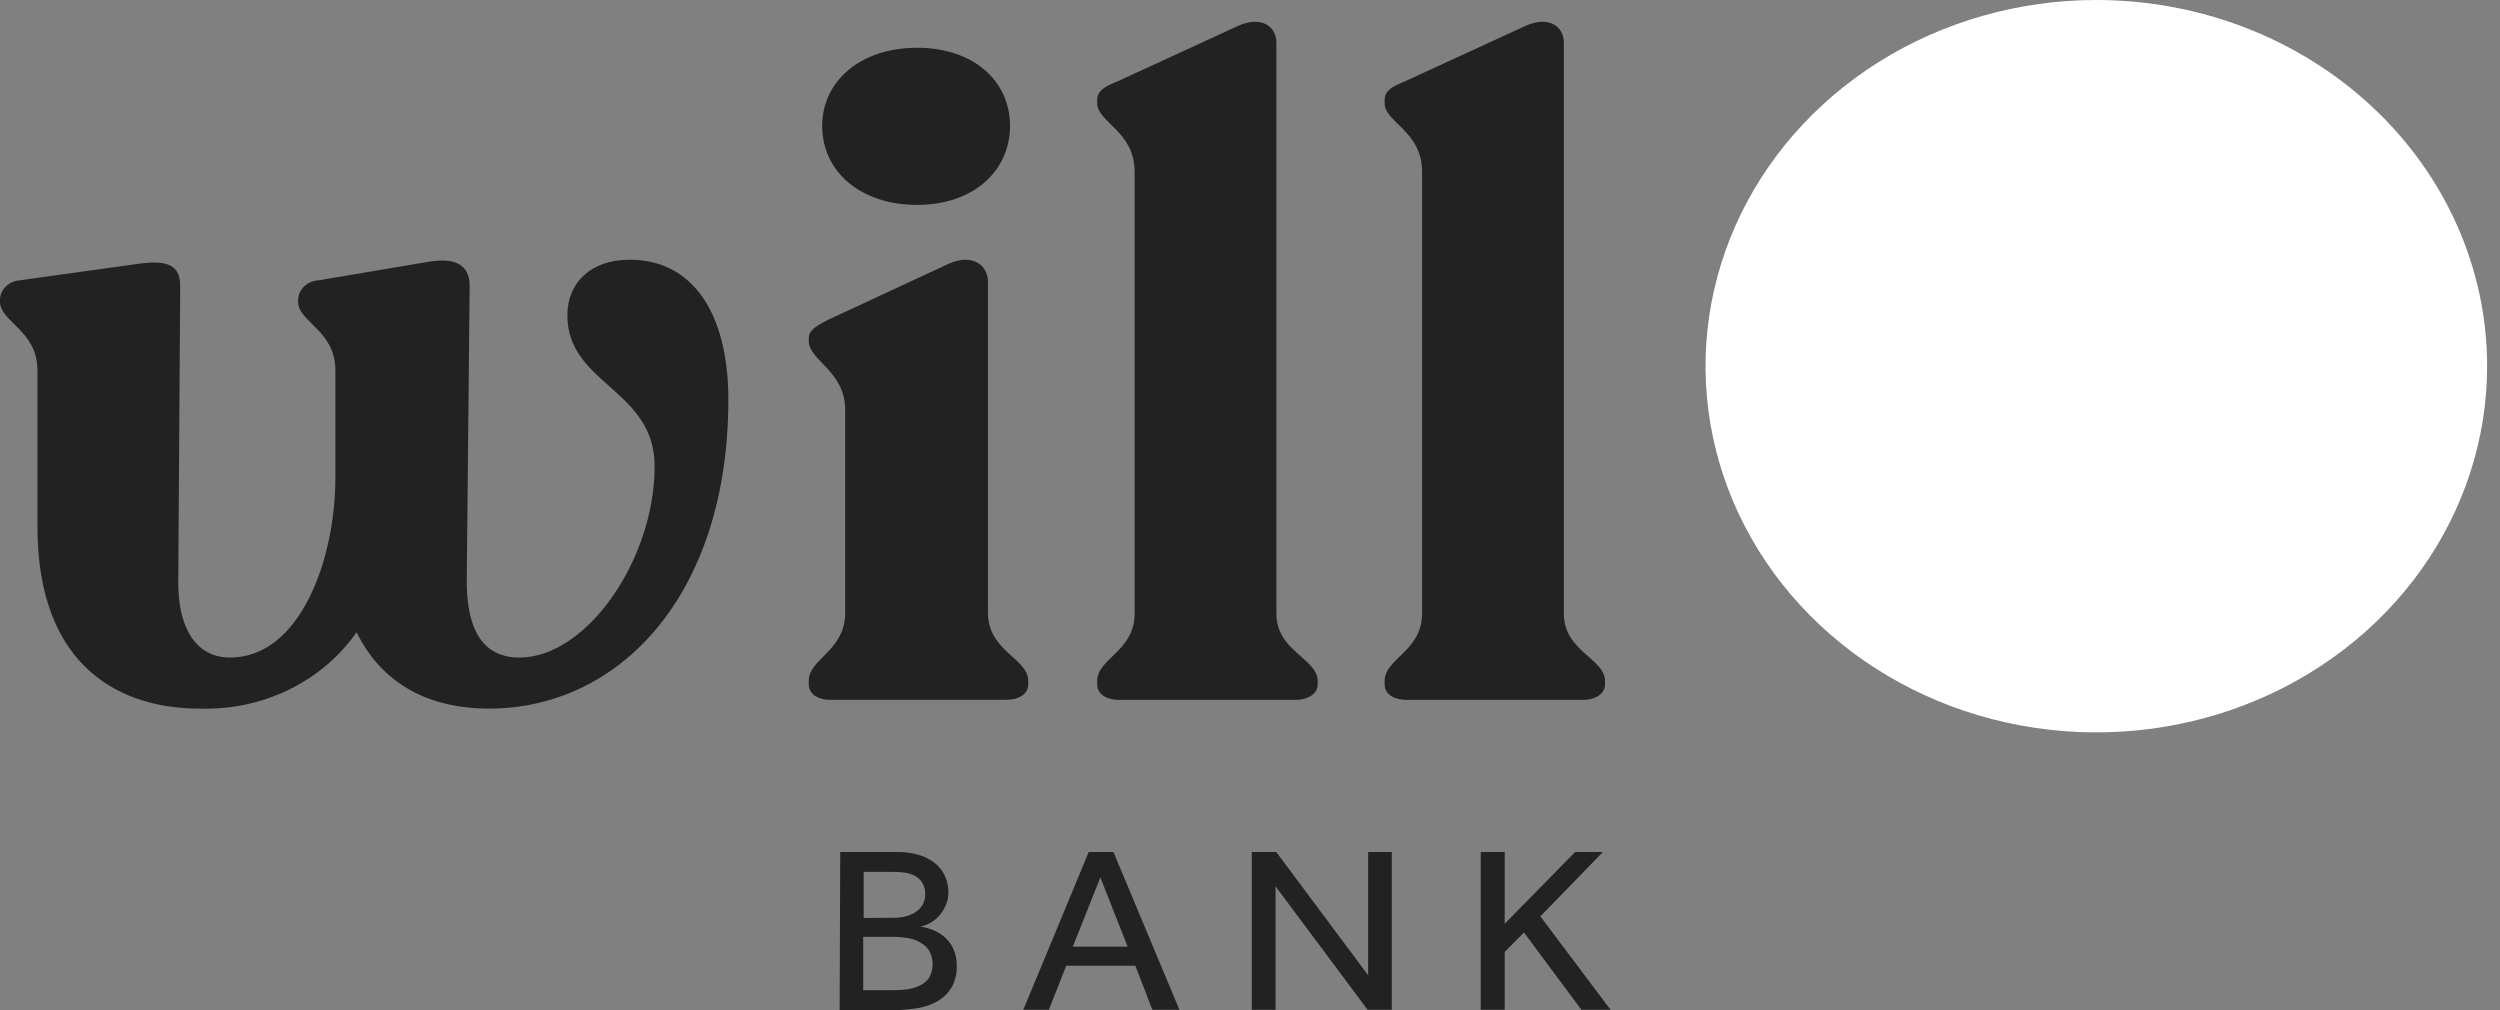 <svg width="99" height="40" viewBox="0 0 99 40" fill="none" xmlns="http://www.w3.org/2000/svg">
<rect x="0" y="0" width="99" height="40" fill="#808080" stroke="none"/>
<path d="M98.49 14.497C98.491 17.365 97.584 20.169 95.884 22.555C94.184 24.94 91.768 26.799 88.94 27.898C86.112 28.996 83.001 29.284 79.998 28.724C76.996 28.165 74.238 26.785 72.073 24.757C69.909 22.729 68.434 20.145 67.837 17.332C67.239 14.519 67.546 11.603 68.717 8.953C69.888 6.303 71.871 4.038 74.416 2.444C76.962 0.851 79.954 1.21545e-07 83.015 0C87.118 -1.62945e-07 91.054 1.527 93.956 4.246C96.858 6.964 98.489 10.652 98.49 14.497Z" fill="white"/>
<path d="M28.843 15.818C28.843 23.535 24.554 28.061 19.355 28.061C17.345 28.061 15.259 27.348 14.12 25.038C13.447 26.002 12.521 26.786 11.43 27.316C10.339 27.845 9.121 28.102 7.893 28.061C4.897 28.061 1.482 26.533 1.482 20.842V14.657C1.482 13.095 0 12.736 0 11.956V11.85C0.01 11.66 0.092 11.481 0.232 11.343C0.372 11.206 0.56 11.121 0.761 11.103L5.618 10.427C6.564 10.322 7.136 10.461 7.136 11.314L7.06 22.944C7.024 24.831 7.74 26.039 9.11 26.039C11.88 26.039 13.281 22.163 13.281 18.925V14.657C13.281 13.095 11.804 12.736 11.804 11.956V11.85C11.817 11.656 11.905 11.473 12.052 11.335C12.198 11.197 12.394 11.115 12.601 11.103L17.039 10.355C17.99 10.212 18.598 10.461 18.598 11.314L18.485 22.839C18.445 24.831 19.053 26.039 20.571 26.039C23.229 26.039 25.923 22.163 25.923 18.465C25.923 15.405 22.468 15.227 22.468 12.487C22.468 11.174 23.418 10.284 24.937 10.284C27.365 10.284 28.843 12.31 28.843 15.831" fill="#222222"/>
<path d="M32.027 27.107V26.963C32.027 26.073 33.469 25.79 33.469 24.262V16.24C33.469 14.674 32.027 14.286 32.027 13.501V13.395C32.027 13.074 32.329 12.897 32.825 12.648L37.569 10.444C38.519 10.022 39.123 10.512 39.123 11.153V24.262C39.123 25.79 40.718 26.073 40.718 26.963V27.107C40.718 27.462 40.376 27.711 39.844 27.711H32.861C32.37 27.711 32.027 27.462 32.027 27.107ZM32.559 4.986C32.559 3.208 34.077 1.891 36.316 1.891C38.556 1.891 39.997 3.208 39.997 4.986C39.997 6.763 38.556 8.114 36.316 8.114C34.077 8.114 32.559 6.797 32.559 4.986Z" fill="#222222"/>
<path d="M43.449 27.107V26.963C43.449 26.073 44.931 25.79 44.931 24.295V6.797C44.931 5.197 43.449 4.842 43.449 4.095V3.955C43.449 3.597 43.756 3.419 44.211 3.242L48.991 1.042C49.977 0.582 50.545 1.076 50.545 1.684V24.299C50.545 25.794 52.18 26.077 52.18 26.968V27.111C52.18 27.466 51.802 27.715 51.306 27.715H44.323C43.792 27.715 43.449 27.466 43.449 27.111" fill="#222222"/>
<path d="M54.832 27.107V26.963C54.832 26.073 56.314 25.79 56.314 24.295V6.797C56.314 5.197 54.832 4.842 54.832 4.095V3.955C54.832 3.597 55.138 3.419 55.589 3.242L60.373 1.042C61.36 0.582 61.928 1.076 61.928 1.684V24.299C61.928 25.794 63.559 26.077 63.559 26.968V27.111C63.559 27.466 63.18 27.715 62.689 27.715H55.706C55.174 27.715 54.832 27.466 54.832 27.111" fill="#222222"/>
<path d="M33.273 33.739H35.525C35.831 33.733 36.136 33.776 36.426 33.866C36.659 33.939 36.873 34.055 37.057 34.208C37.22 34.349 37.348 34.522 37.431 34.715C37.514 34.911 37.556 35.12 37.557 35.331C37.56 35.518 37.52 35.704 37.44 35.875C37.372 36.029 37.277 36.172 37.161 36.298C37.057 36.405 36.935 36.496 36.8 36.568C36.691 36.629 36.57 36.671 36.444 36.69C36.599 36.714 36.75 36.754 36.895 36.808C37.068 36.871 37.228 36.961 37.368 37.074C37.524 37.204 37.65 37.362 37.737 37.539C37.843 37.76 37.894 38.001 37.886 38.244C37.898 38.536 37.832 38.827 37.692 39.088C37.566 39.304 37.385 39.489 37.165 39.624C36.922 39.77 36.651 39.869 36.368 39.916C36.045 39.973 35.718 40.001 35.39 40H33.25L33.273 33.739ZM35.39 36.344C35.542 36.344 35.693 36.328 35.84 36.293C35.983 36.261 36.119 36.205 36.242 36.129C36.36 36.053 36.458 35.954 36.53 35.837C36.605 35.708 36.642 35.562 36.638 35.415C36.645 35.258 36.608 35.102 36.53 34.964C36.46 34.85 36.361 34.756 36.242 34.689C36.117 34.624 35.981 34.58 35.84 34.558C35.691 34.536 35.541 34.525 35.39 34.525H34.201V36.352L35.39 36.344ZM35.363 39.211C35.542 39.211 35.721 39.201 35.899 39.181C36.075 39.16 36.245 39.111 36.404 39.037C36.558 38.97 36.69 38.865 36.787 38.733C36.883 38.564 36.933 38.375 36.933 38.183C36.933 37.99 36.883 37.801 36.787 37.632C36.693 37.498 36.566 37.386 36.417 37.307C36.264 37.223 36.096 37.167 35.922 37.142C35.751 37.114 35.577 37.1 35.404 37.1H34.183V39.211H35.363Z" fill="#222222"/>
<path d="M43.114 33.739H44.092L46.705 39.987H45.632L44.961 38.244H42.222L41.533 39.987H40.523L43.114 33.739ZM44.655 37.488L43.574 34.744L42.483 37.488H44.655Z" fill="#222222"/>
<path d="M49.57 33.739H50.539L54.179 38.62V33.739H55.116V39.987H54.157L50.512 35.099V39.987H49.57V33.739Z" fill="#222222"/>
<path d="M58.637 33.739H59.587V36.58L62.376 33.739H63.475L60.998 36.289L63.777 39.987H62.624L60.349 36.927L59.587 37.695V39.987H58.637V33.739Z" fill="#222222"/>
</svg>
